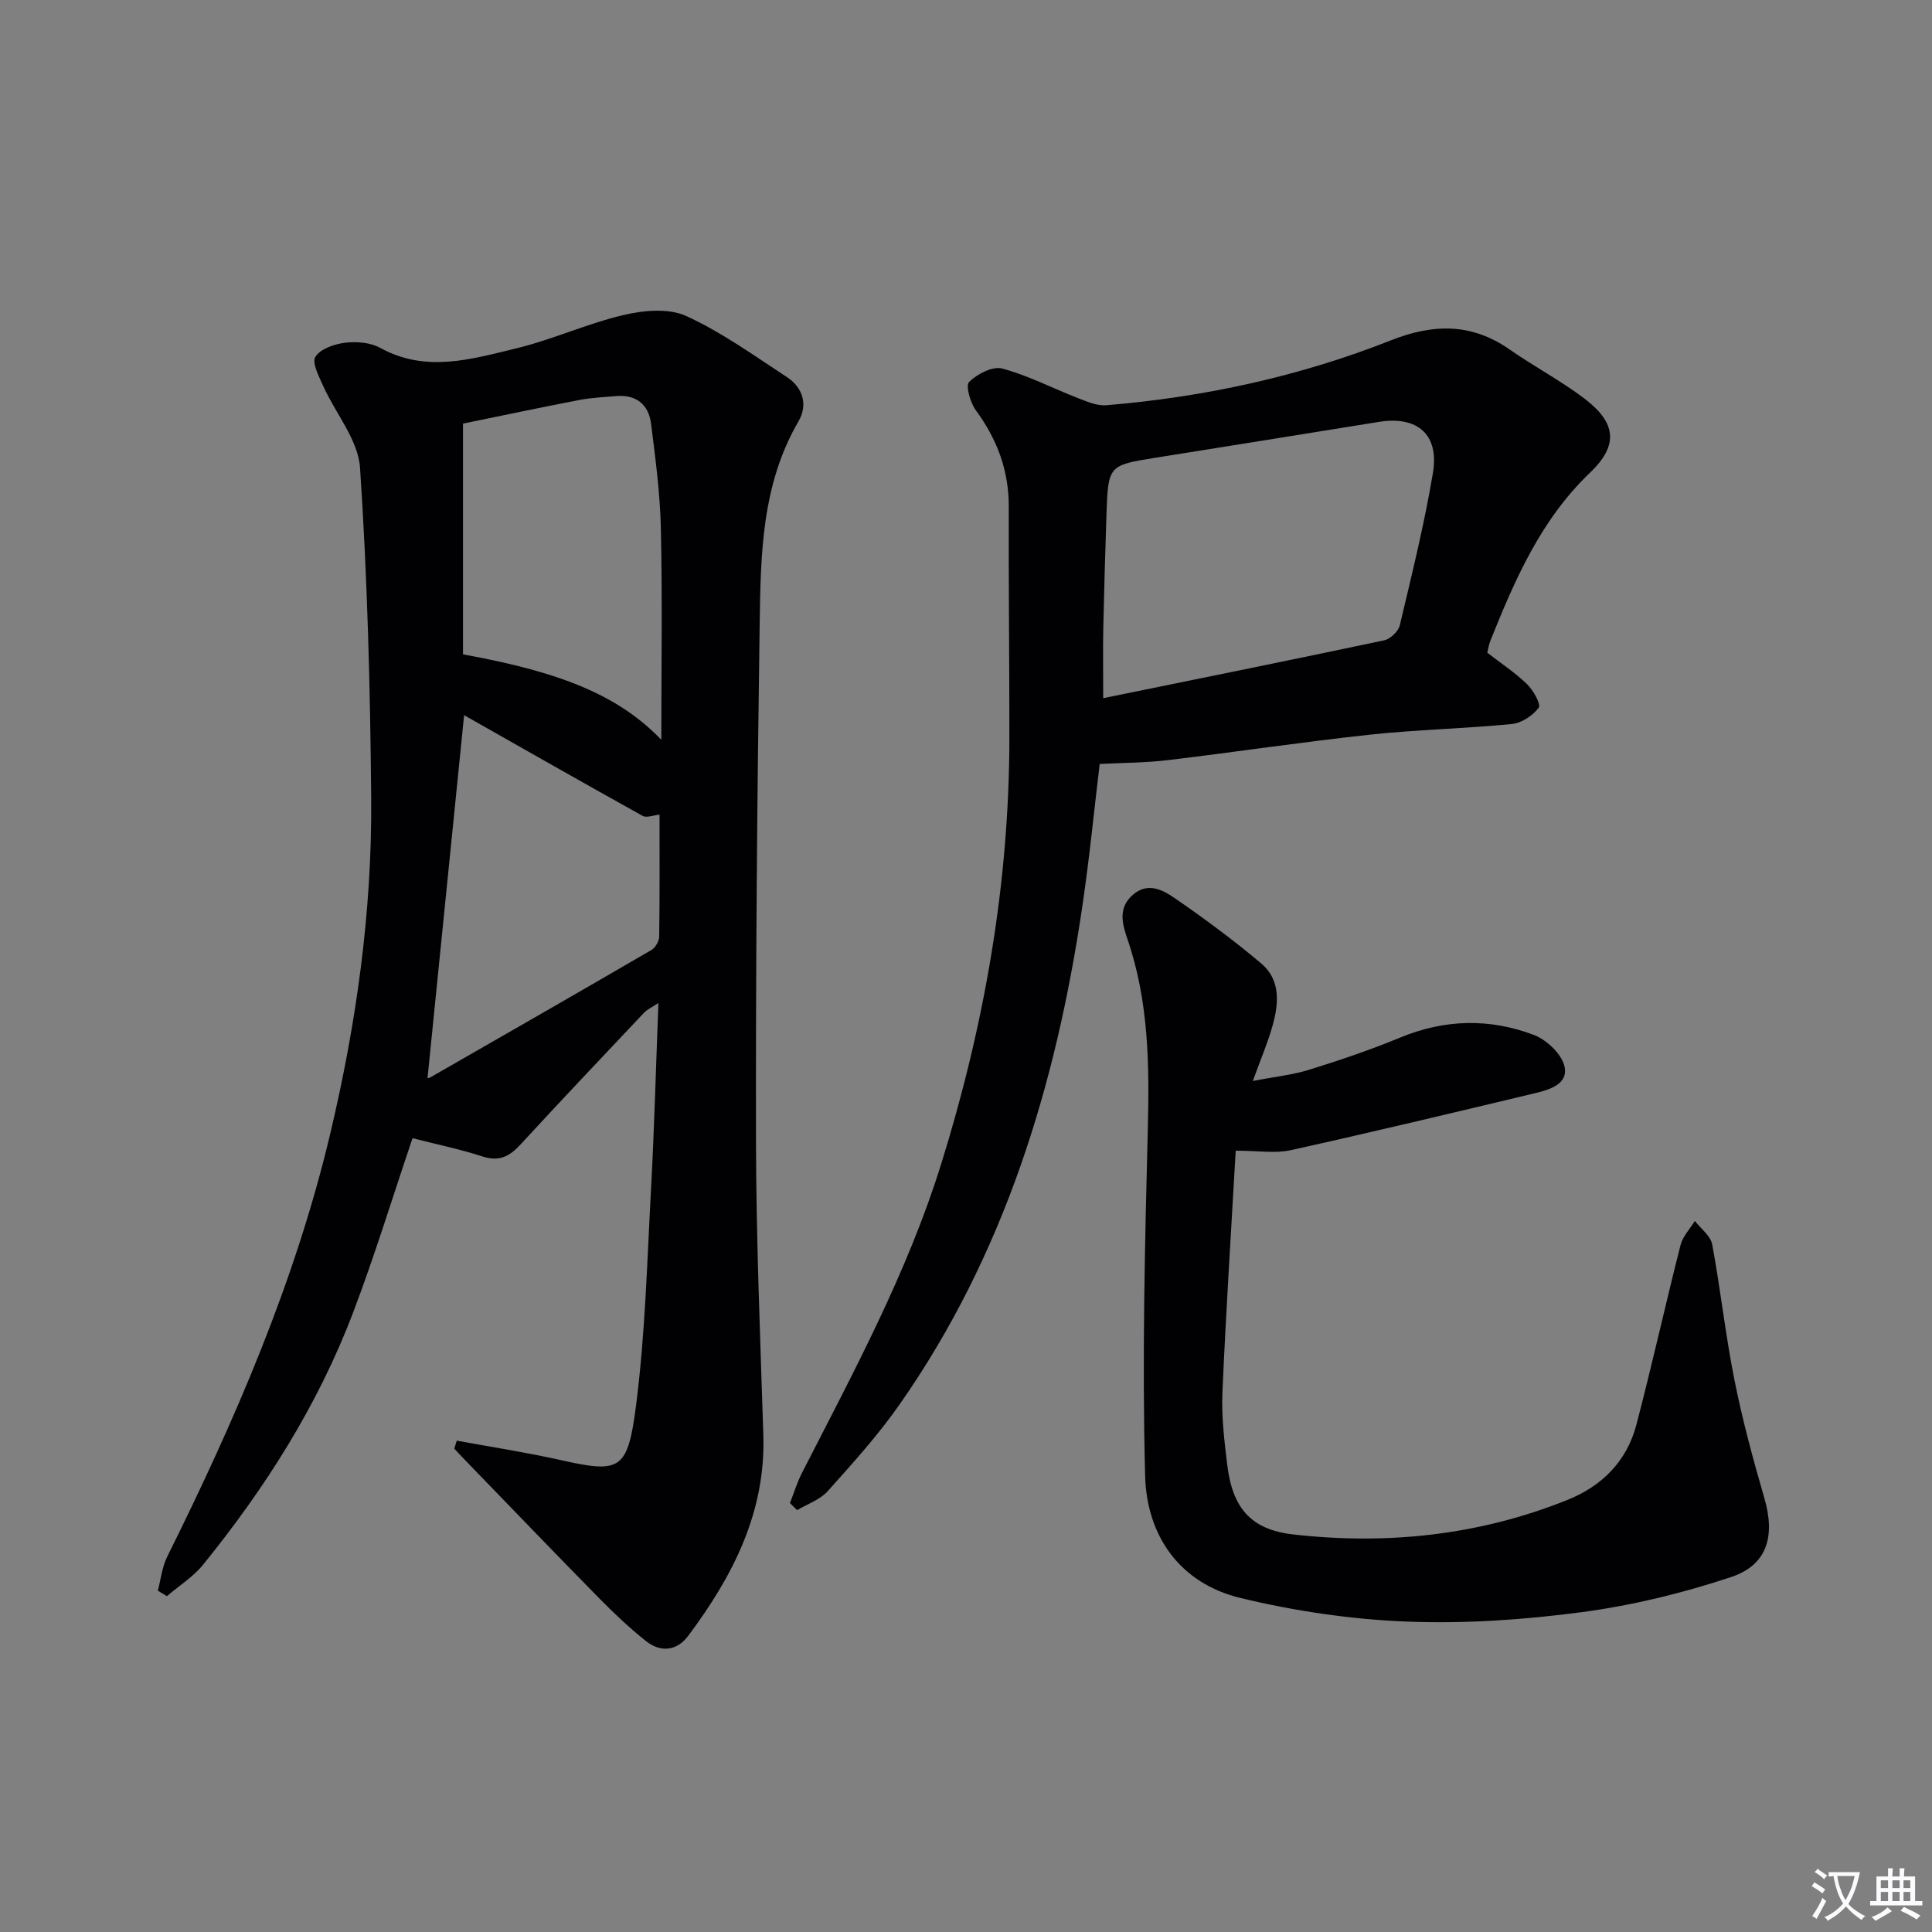 <svg enable-background="new 0 0 400 400" viewBox="0 0 400 400" xmlns="http://www.w3.org/2000/svg"><rect x="0" y="0" width="400" height="400" fill="#808080" stroke="none"/><path d="m377.9 391.2c-.2.3-.4.5-.6.8-.7-.6-1.4-1-2.2-1.5.2-.3.4-.5.5-.8.6.4 1.4.8 2.3 1.5zm-1.8 6.1c-.2-.2-.5-.4-.9-.6.4-.6.8-1.2 1.2-1.9s.7-1.3.9-1.9c.3.3.5.5.8.7-.7 1.3-1.4 2.6-2 3.7zm2.2-9c-.3.3-.5.5-.6.8-.6-.6-1.3-1.1-2-1.5.3-.3.5-.5.6-.7.6.5 1.3.9 2 1.4zm.3.2v-.9h2 4.5c-.3 1.3-.6 2.5-1 3.6s-.9 2.1-1.4 3c.4.5 1 1 1.6 1.4s1.2.8 1.9 1.1c-.3.2-.5.4-.8.8-.4-.3-1-.7-1.6-1.2s-1.2-1.1-1.6-1.6c-.5.6-1.1 1.1-1.7 1.6s-1.4.9-2.1 1.4c-.1-.3-.3-.5-.7-.8.6-.2 1.2-.5 1.9-1s1.4-1.1 2-1.8c-.5-.8-.9-1.6-1.2-2.5s-.6-2-.8-3.2c-.4.1-.7.1-1 .1zm2.5 2.7c.3 1 .7 1.7 1 2.2.3-.5.6-1.1 1-2s.6-1.9.9-3h-3.2-.4c.1.9.3 1.8.7 2.8z" fill="#fbfafc"/><path d="m396.5 388.5v1.5 3.6h1.5v.9c-.4 0-1 0-1.7 0h-7.9c-.5 0-.9 0-1.2 0v-.9h1.3v-3.5c0-.7 0-1.2 0-1.6h2.4c0-.8 0-1.4 0-1.7h1c0 .3-.1.8-.1 1.7h1.5c0-.8 0-1.4 0-1.7h1c0 .3-.1.9-.1 1.7zm-8.2 9.2c-.2-.3-.5-.5-.8-.8.8-.3 1.4-.6 1.9-.9s1-.7 1.4-1.1c.3.3.6.5.9.8-1.6 1-2.8 1.6-3.4 2zm2.6-6.8v-1.6h-1.5v1.6zm0 2.7v-1.9h-1.5v1.9zm2.4-2.7v-1.6h-1.5v1.6zm0 2.7v-1.9h-1.5v1.9zm.2 2 .7-.8c.4.2.9.5 1.6.8s1.3.7 1.8 1c-.3.3-.5.5-.8.8-.4-.3-1.5-1-3.3-1.8zm2-4.7v-1.6h-1.4v1.6zm0 2.7v-1.9h-1.4v1.9z" fill="#fbfafc"/><g fill="#010103"><path d="m94.57 298.27c7.09 1.31 14.23 2.4 21.26 3.97 12.57 2.82 14.12 2.33 15.87-11.36 1.89-14.8 2.28-29.81 3.09-44.74.68-12.6 1.01-25.21 1.53-38.48-1.29.86-2.3 1.3-2.99 2.03-8.55 9.05-17.11 18.08-25.54 27.24-2.25 2.45-4.38 3.63-7.84 2.52-4.85-1.57-9.87-2.6-14.54-3.8-4.12 12.17-7.84 24.36-12.36 36.24-7.28 19.12-18.16 36.22-31 52.06-2.05 2.53-4.98 4.36-7.5 6.52-.62-.38-1.25-.76-1.87-1.14.62-2.34.87-4.86 1.92-6.99 13.99-28.17 26.49-56.91 33.78-87.65 5.42-22.86 8.67-46.04 8.47-69.54-.2-22.78-.78-45.59-2.31-68.31-.39-5.77-5.06-11.22-7.61-16.89-.88-1.97-2.4-4.87-1.63-6.08 1.04-1.65 3.93-2.64 6.15-2.91 2.37-.29 5.24-.06 7.28 1.07 9.43 5.2 18.84 2.34 28.1.11 7.56-1.83 14.75-5.16 22.32-6.93 4.13-.97 9.3-1.44 12.93.22 7.34 3.35 14.02 8.18 20.82 12.63 3.35 2.2 4.42 5.75 2.4 9.21-7.65 13.13-7.81 27.69-8.02 42.1-.52 35.63-.83 71.26-.76 106.89.04 20.28.88 40.56 1.52 60.84.51 16.04-6.34 29.26-15.56 41.59-2.35 3.14-5.72 3.5-8.79 1.04-3.36-2.69-6.53-5.67-9.55-8.74-9.32-9.48-18.54-19.08-27.79-28.63-.78-.8-1.53-1.62-2.3-2.43.16-.55.34-1.1.52-1.66zm42.35-145.11c0-14.83.22-29.24-.09-43.64-.16-7.27-1.12-14.54-2.03-21.77-.51-4.03-3.1-6.12-7.33-5.74-2.47.22-4.97.32-7.4.78-7.79 1.5-15.56 3.14-24.21 4.91v47.78c20.77 3.75 32.34 8.66 41.06 17.68zm-40.83-5.09c-2.49 24.72-5.04 50-7.57 75.1-.35.06.21.1.61-.13 15.27-8.75 30.54-17.51 45.75-26.36.82-.48 1.59-1.83 1.6-2.79.12-8.4.07-16.81.07-25.22-1.27.11-2.69.71-3.52.24-12.56-6.98-25.06-14.11-36.94-20.84z"/><path d="m163.55 311.2c.82-2.09 1.47-4.26 2.49-6.25 10.67-20.86 21.83-41.49 28.84-64.02 8.94-28.73 14.09-58.05 14.1-88.19.01-15.96-.18-31.93-.13-47.89.02-7.48-2.42-13.92-6.81-19.9-1.16-1.58-2.17-5.11-1.39-5.88 1.67-1.65 4.86-3.3 6.85-2.77 5.38 1.44 10.43 4.09 15.67 6.12 1.88.73 3.97 1.64 5.88 1.48 20.28-1.68 40.04-5.97 58.96-13.45 8.77-3.46 16.68-3.58 24.55 1.91 5.04 3.52 10.54 6.42 15.43 10.12 6.59 4.99 7.22 9.63 1.24 15.35-10.23 9.78-15.59 22.18-20.68 34.87-.3.75-.41 1.58-.62 2.44 2.82 2.18 5.75 4.11 8.23 6.51 1.29 1.25 2.92 4.17 2.41 4.87-1.21 1.64-3.54 3.18-5.55 3.38-9.76.96-19.59 1.15-29.34 2.2-14.03 1.51-27.99 3.62-42 5.29-4.54.54-9.14.53-14 .78-1.13 9.36-2.12 19.54-3.62 29.64-5.45 36.9-16.13 71.94-37.75 102.88-4.46 6.39-9.74 12.23-14.95 18.05-1.59 1.77-4.19 2.64-6.33 3.92-.49-.47-.99-.97-1.48-1.46zm64.86-166.65c19.64-4.01 38.93-7.9 58.18-11.98 1.27-.27 2.92-1.85 3.22-3.1 2.49-10.47 5.08-20.94 6.86-31.53 1.35-8.01-3.24-11.89-11.2-10.59-15.53 2.52-31.06 4.99-46.6 7.48-9.29 1.49-9.45 1.65-9.78 11.49-.27 7.96-.5 15.93-.67 23.89-.08 4.44-.01 8.89-.01 14.34z"/><path d="m255.84 238.24c-.96 17.01-2.04 33.54-2.75 50.09-.21 4.95.39 9.97.99 14.91 1.09 8.99 4.89 13.45 13.66 14.45 19.42 2.2 38.46.2 56.74-7.13 7.22-2.89 12.34-8.04 14.32-15.6 3.24-12.35 5.99-24.82 9.14-37.19.46-1.8 1.95-3.33 2.96-4.99 1.24 1.61 3.26 3.08 3.59 4.86 1.73 9.29 2.74 18.72 4.59 27.98 1.65 8.28 3.86 16.47 6.22 24.58 2.26 7.77.65 13.81-6.89 16.31-10 3.32-20.41 5.87-30.85 7.26-12 1.59-24.24 2.44-36.32 1.96-11.51-.45-23.15-2.17-34.36-4.87-12.61-3.03-19.46-12.88-19.79-25.25-.64-23.9-.06-47.85.55-71.77.34-13.39.2-26.57-4.21-39.39-1.09-3.18-2.01-6.49 1.13-9.2 3.12-2.7 6.22-.98 8.7.73 6.14 4.23 12.16 8.69 17.86 13.49 4.07 3.43 3.64 8.33 2.33 12.96-.98 3.47-2.41 6.81-4.07 11.38 4.57-.89 8.28-1.27 11.77-2.36 6.33-1.97 12.64-4.11 18.76-6.64 9.23-3.82 18.53-4.01 27.68-.53 2.66 1.01 5.8 4 6.34 6.58.77 3.72-3.33 4.81-6.4 5.54-16.74 4-33.49 8.01-50.29 11.73-3.17.71-6.63.11-11.4.11z"/></g></svg>